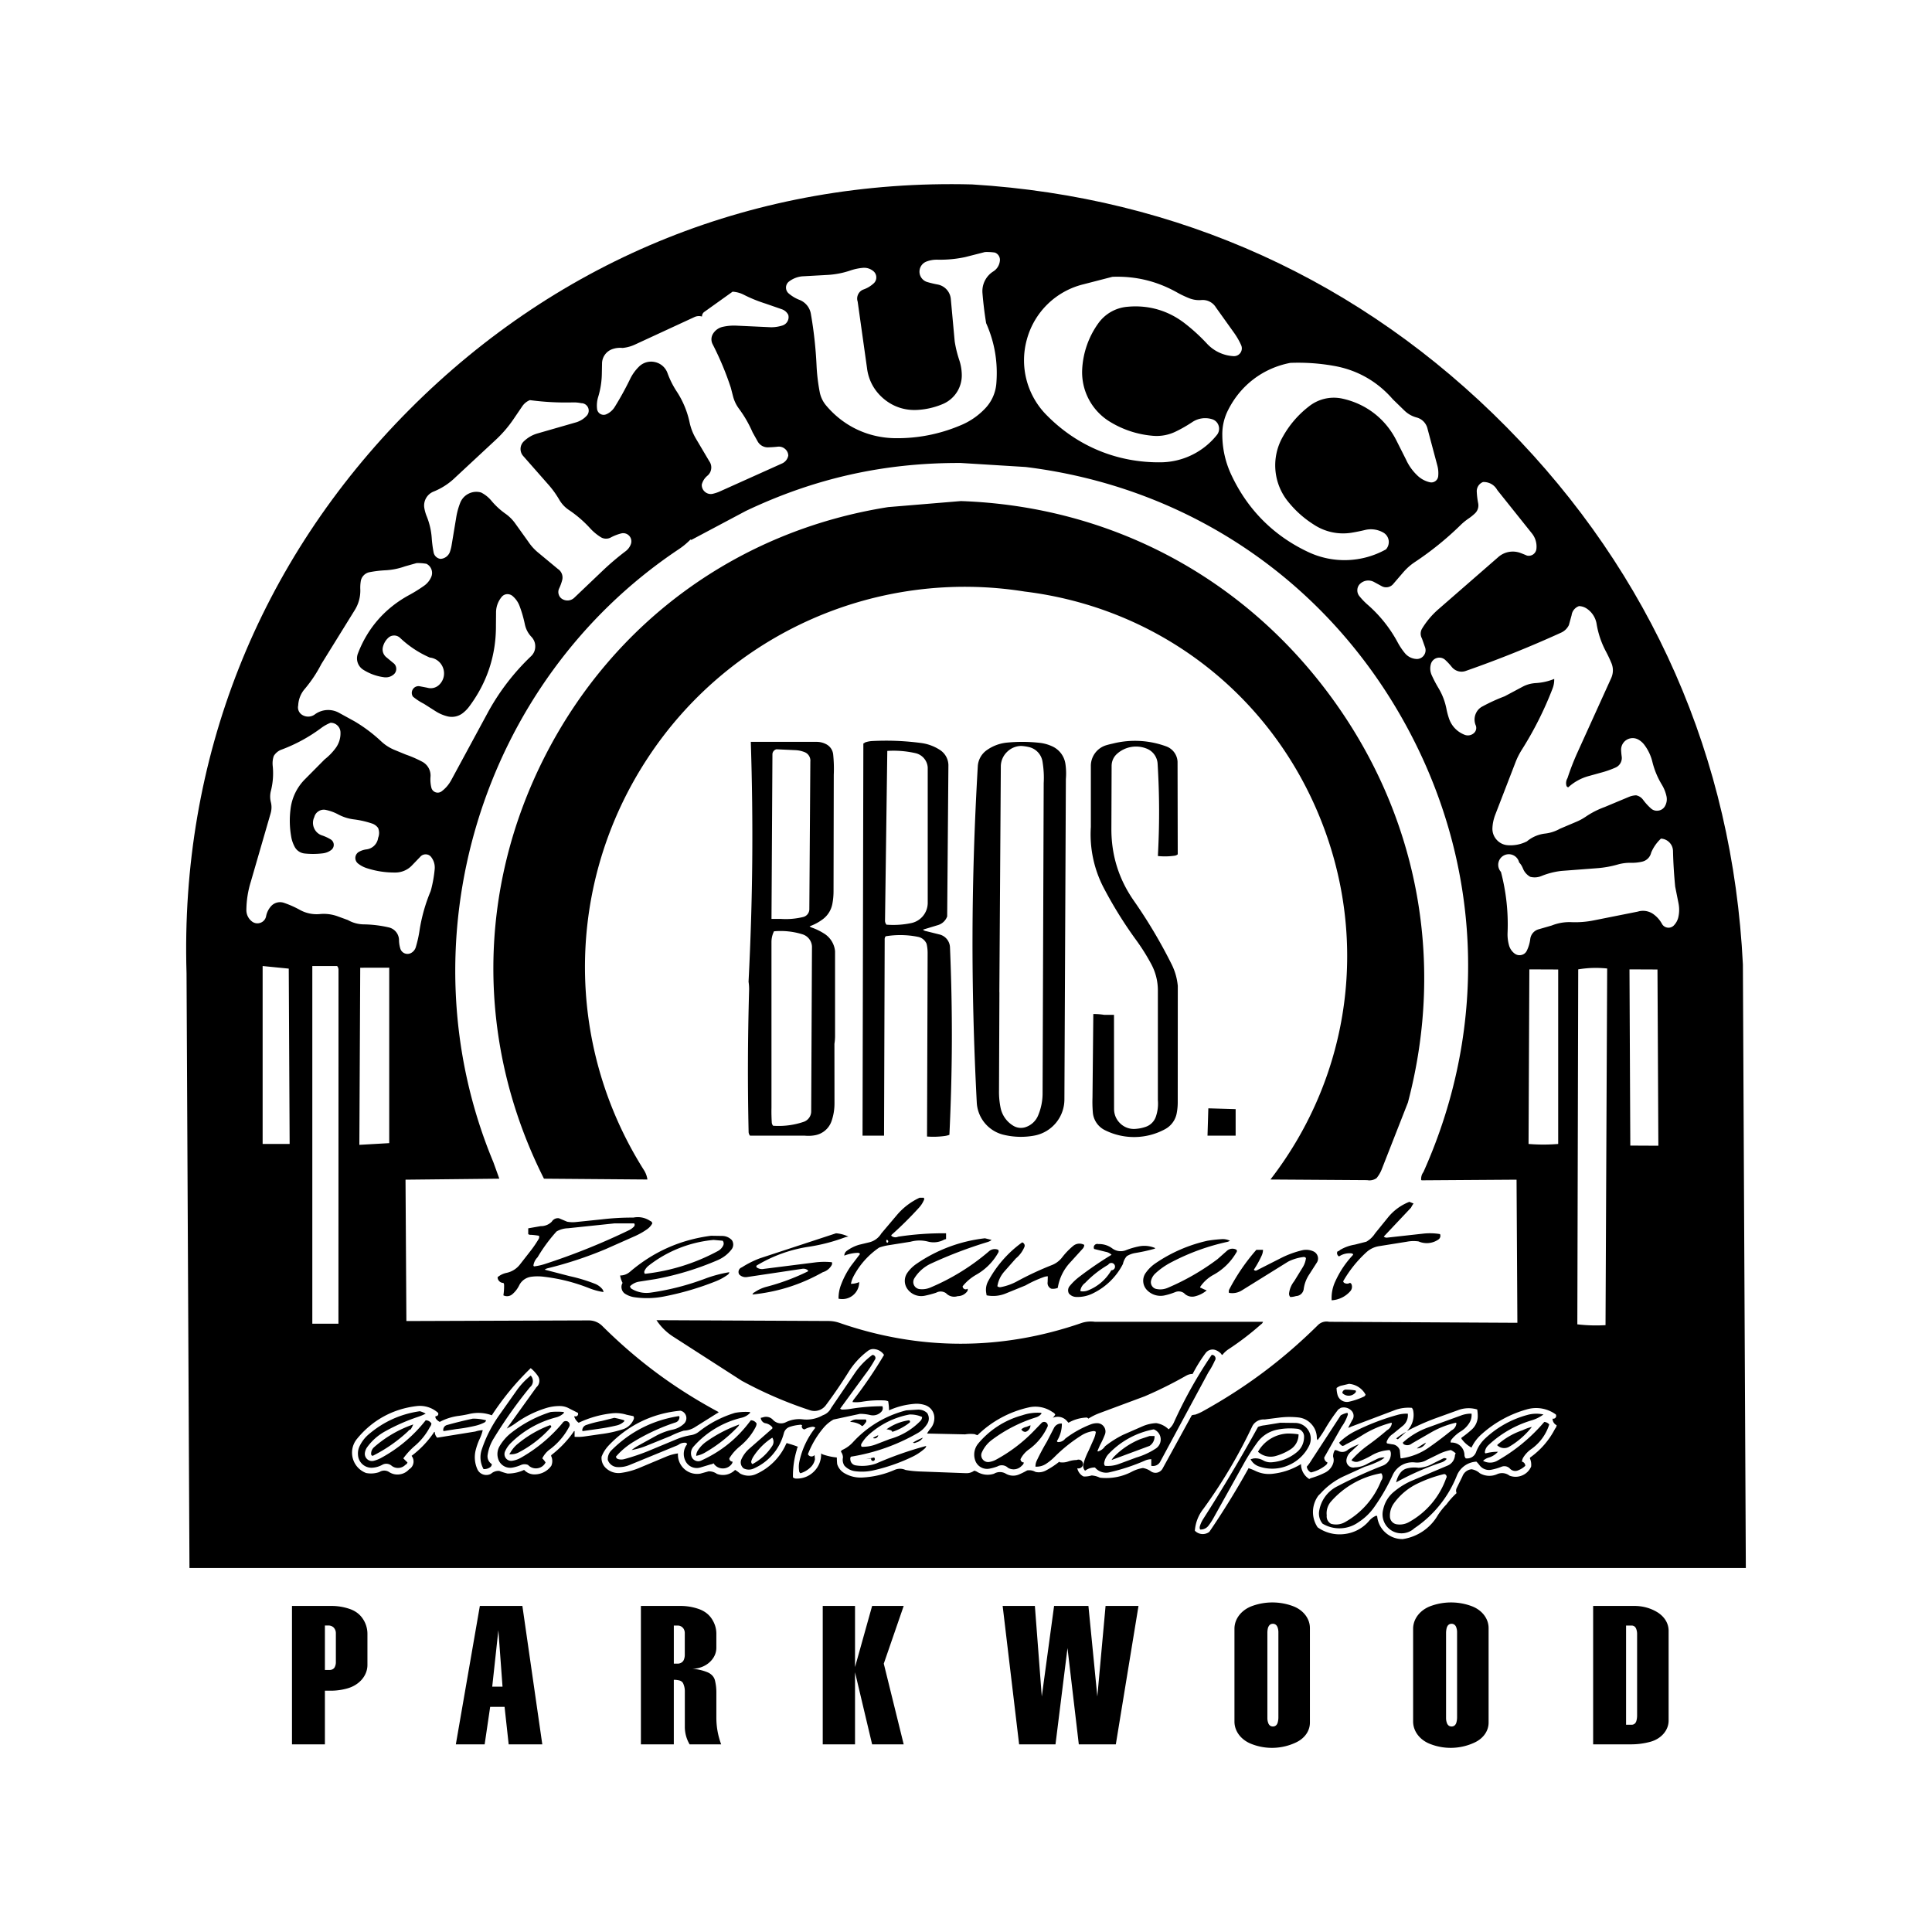 <svg xmlns="http://www.w3.org/2000/svg" width="2500" height="2500" viewBox="0 0 192.756 192.756"><g fill-rule="evenodd" clip-rule="evenodd"><path fill="#fff" d="M0 0h192.756v192.756H0V0z"/><path d="M18.903 156.438l-.292-59.324c-.649-21.364 7.148-41.089 22.228-56.24C55.924 25.73 75.615 17.845 96.984 18.4c20.549 1.257 38.856 9.568 53.327 24.215 14.473 14.646 22.566 33.052 23.578 53.614l.293 60.208H18.903v.001z"/><path d="M32.971 72.114a.948.948 0 0 1 .701.274.966.966 0 0 1 .298.69 2.469 2.469 0 0 1-.502 1.584 5.8 5.8 0 0 1-1.075 1.099l-1.929 1.946a5.053 5.053 0 0 0-1.484 3.08 9.098 9.098 0 0 0 .064 2.636c.058.38.175.719.356 1.064.199.373.561.619.988.666a8.04 8.04 0 0 0 1.841-.018c.298-.041.555-.14.795-.316a.639.639 0 0 0-.036-1.074 4.402 4.402 0 0 0-.847-.392 1.292 1.292 0 0 1-.807-.736 1.301 1.301 0 0 1 .023-1.093.94.94 0 0 1 .432-.59.944.944 0 0 1 .719-.129c.438.094.831.234 1.222.444.509.27 1.023.433 1.596.503a9.311 9.311 0 0 1 1.818.42c.233.083.426.228.578.432.129.316.135.661.006.982a1.338 1.338 0 0 1-1.163 1.157 2.028 2.028 0 0 0-.754.246.71.71 0 0 0-.357.567.71.71 0 0 0 .281.608c.263.204.532.345.848.45.964.31 1.888.45 2.904.438a2.288 2.288 0 0 0 1.573-.666l.876-.911a.699.699 0 0 1 .567-.235.68.68 0 0 1 .538.298c.256.351.368.754.327 1.187-.064.689-.175 1.31-.345 1.981l-.058.204a16.768 16.768 0 0 0-1.099 3.864c-.087.602-.21 1.145-.385 1.736a.98.98 0 0 1-.521.596.747.747 0 0 1-1.017-.456 3.11 3.11 0 0 1-.134-.877 1.314 1.314 0 0 0-1.041-1.25 11.842 11.842 0 0 0-2.456-.298 3.293 3.293 0 0 1-1.607-.433l-.994-.362a4.051 4.051 0 0 0-1.812-.233 3.454 3.454 0 0 1-1.999-.427 9.73 9.73 0 0 0-1.59-.701 1.204 1.204 0 0 0-1.263.339 2.107 2.107 0 0 0-.502 1.023.86.86 0 0 1-.567.637.876.876 0 0 1-.848-.14 1.424 1.424 0 0 1-.549-1.14 9.85 9.85 0 0 1 .444-2.823l1.976-6.82c.105-.375.117-.737.023-1.111a2.292 2.292 0 0 1 .012-1.163 7.096 7.096 0 0 0 .169-2.484c-.029-.338 0-.649.111-.964a1.5 1.5 0 0 1 .783-.637 15.924 15.924 0 0 0 3.969-2.169c.29-.211.576-.368.903-.503zm8.586-15.933c.34-.012.649.012.988.07a1.018 1.018 0 0 1 .473 1.327 2.077 2.077 0 0 1-.719.871c-.515.362-1.005.666-1.561.964-2.355 1.304-4.068 3.273-5.026 5.781a1.337 1.337 0 0 0 .503 1.607 5.08 5.08 0 0 0 2.133.772c.333.035.649-.053.906-.263a.721.721 0 0 0 .28-.596.717.717 0 0 0-.31-.579l-.684-.567a1.004 1.004 0 0 1-.339-1.011c.088-.357.257-.655.521-.906a.84.84 0 0 1 .59-.245.846.846 0 0 1 .596.228 10.247 10.247 0 0 0 2.969 1.969 1.58 1.58 0 0 1 1.338 1.064c.205.59.047 1.233-.403 1.66a1.211 1.211 0 0 1-1.181.287l-.76-.146a.663.663 0 0 0-.678.298.662.662 0 0 0 .006.736 5.89 5.89 0 0 0 1.099.719l1.157.736c.368.234.73.392 1.151.503a1.79 1.79 0 0 0 1.613-.351 3.4 3.4 0 0 0 .63-.666c1.766-2.385 2.654-5.103 2.631-8.072l.011-1.256a2.427 2.427 0 0 1 .567-1.566.736.736 0 0 1 .514-.269.801.801 0 0 1 .556.175c.321.275.556.602.707 1 .228.608.392 1.175.526 1.812.105.502.327.93.684 1.297.239.269.368.597.356.958a1.316 1.316 0 0 1-.404.935 22.938 22.938 0 0 0-4.254 5.5l-3.718 6.868c-.245.45-.549.812-.958 1.122a.65.65 0 0 1-1.029-.362 3.398 3.398 0 0 1-.088-1.064 1.558 1.558 0 0 0-.818-1.52 11.563 11.563 0 0 0-1.648-.719l-1.123-.462a4.375 4.375 0 0 1-1.321-.847 15.15 15.15 0 0 0-2.677-2.011l-1.543-.847a2.233 2.233 0 0 0-2.426.175 1.124 1.124 0 0 1-1.298 0 .878.878 0 0 1-.344-.912 2.693 2.693 0 0 1 .649-1.637 13.233 13.233 0 0 0 1.66-2.49l3.326-5.371a3.664 3.664 0 0 0 .561-2.058c-.012-.274 0-.526.041-.801.058-.467.42-.847.888-.935a11.41 11.41 0 0 1 1.538-.187 6.76 6.76 0 0 0 1.981-.391l1.161-.327zm11.31-16.26c1.467.193 2.817.263 4.301.228.281-.006.538.018.818.076a.744.744 0 0 1 .556 1.245c-.28.304-.608.514-1.006.649l-3.898 1.122c-.531.152-.976.41-1.379.795a1.054 1.054 0 0 0-.047 1.473l2.449 2.782c.438.491.795.981 1.128 1.548.257.444.584.79 1.011 1.07a11.61 11.61 0 0 1 2.046 1.765c.327.362.667.648 1.082.912a.999.999 0 0 0 1.028.029 4.623 4.623 0 0 1 1.011-.392.814.814 0 0 1 .976 1.064 1.537 1.537 0 0 1-.526.707 26.971 26.971 0 0 0-2.297 1.952l-2.834 2.7a.984.984 0 0 1-1.117.158.786.786 0 0 1-.416-.468.813.813 0 0 1 .036-.631c.123-.264.216-.515.292-.795a1.02 1.02 0 0 0-.415-1.14l-1.987-1.648a5.01 5.01 0 0 1-.977-1.087L51.4 52.218a4.098 4.098 0 0 0-1.011-.994 7.317 7.317 0 0 1-1.374-1.28 3.233 3.233 0 0 0-1.017-.807 1.699 1.699 0 0 0-1.245.117 1.714 1.714 0 0 0-.842.923c-.199.515-.327 1-.409 1.543l-.455 2.736a4.102 4.102 0 0 1-.146.567 1.06 1.06 0 0 1-.947.736.806.806 0 0 1-.695-.654 12.093 12.093 0 0 1-.182-1.374 7.081 7.081 0 0 0-.525-2.268 4 4 0 0 1-.223-.818 1.497 1.497 0 0 1 .935-1.602 6.694 6.694 0 0 0 2.174-1.42l4.016-3.734a12.095 12.095 0 0 0 1.783-2.076l.87-1.28c.193-.279.444-.484.76-.612zM73.09 29.102c.404.029.766.123 1.127.31.72.363 1.403.638 2.175.883l1.601.555c.292.1.52.298.655.572a.852.852 0 0 1-.076.632.866.866 0 0 1-.492.415 3.7 3.7 0 0 1-1.157.181l-3.425-.158c-.473-.023-.9.012-1.368.112a1.534 1.534 0 0 0-.97.66c-.216.328-.24.737-.058 1.082a29.821 29.821 0 0 1 1.812 4.336l.21.813c.117.467.304.87.584 1.256.567.766 1 1.52 1.379 2.385l.509.912c.205.362.59.585 1.005.585.356-.012.672-.029 1.023-.07a.943.943 0 0 1 .702.228c.199.169.31.397.321.661a1.076 1.076 0 0 1-.608.782l-6.137 2.759a3.763 3.763 0 0 1-.749.263.886.886 0 0 1-.801-.169.88.88 0 0 1-.333-.748c.093-.35.28-.643.561-.877.21-.175.339-.409.374-.678a1.046 1.046 0 0 0-.181-.754l-1.351-2.285a5.397 5.397 0 0 1-.625-1.619 9.024 9.024 0 0 0-1.292-3.086 8.72 8.72 0 0 1-.906-1.812 1.716 1.716 0 0 0-1.262-1.105 1.714 1.714 0 0 0-1.608.479 4.44 4.44 0 0 0-.876 1.239 30.66 30.66 0 0 1-1.514 2.747 1.86 1.86 0 0 1-.842.742.658.658 0 0 1-.608-.035.665.665 0 0 1-.321-.514 2.967 2.967 0 0 1 .111-1.175 8.43 8.43 0 0 0 .368-2.408l.018-.935a1.534 1.534 0 0 1 1.052-1.438c.333-.11.649-.146.994-.11.474-.047.895-.17 1.321-.375l5.839-2.7c.246-.117.508-.135.766-.059 0-.175.07-.333.205-.444l2.848-2.035zm25.18-3.956c.34-.012.648.005.988.052a.774.774 0 0 1 .502.801c-.041.45-.281.847-.666 1.086a2.326 2.326 0 0 0-1.07 2.186 36.33 36.33 0 0 0 .363 2.969c.859 1.941 1.186 3.911 1.018 6.026a4.076 4.076 0 0 1-1.199 2.571 7.072 7.072 0 0 1-2.437 1.625 16.081 16.081 0 0 1-6.412 1.257c-2.701-.023-5.156-1.169-6.903-3.227a2.952 2.952 0 0 1-.679-1.42 18.627 18.627 0 0 1-.31-2.659 40.878 40.878 0 0 0-.561-5.079 1.82 1.82 0 0 0-1.14-1.415 3.645 3.645 0 0 1-1.075-.643.763.763 0 0 1 .035-1.192 2.589 2.589 0 0 1 1.304-.514l2.525-.14a8.563 8.563 0 0 0 2.291-.444 5.27 5.27 0 0 1 1.199-.258c.397-.047.772.065 1.082.316a.801.801 0 0 1 .304.619.787.787 0 0 1-.28.625c-.293.263-.603.45-.97.584a.95.95 0 0 0-.556.485.953.953 0 0 0-.053.736l.929 6.61c.146 1.228.725 2.292 1.672 3.086s2.098 1.175 3.332 1.11a7.542 7.542 0 0 0 2.601-.607 3.105 3.105 0 0 0 1.853-2.94 4.89 4.89 0 0 0-.268-1.479c-.2-.614-.339-1.181-.439-1.818l-.386-4.214a1.62 1.62 0 0 0-1.315-1.456 10.66 10.66 0 0 1-1.052-.251 1.086 1.086 0 0 1-.76-.988 1.083 1.083 0 0 1 .684-1.046c.346-.134.69-.192 1.064-.192a11.97 11.97 0 0 0 2.805-.257l1.98-.505zm12.712 2.472c2.309-.088 4.43.427 6.447 1.555.391.222.766.397 1.18.567.402.163.801.228 1.232.198a1.538 1.538 0 0 1 1.473.737l1.801 2.519c.287.404.514.795.713 1.24a.778.778 0 0 1-.742 1.099 3.902 3.902 0 0 1-2.676-1.257 18.503 18.503 0 0 0-2.191-2.005c-1.654-1.286-3.625-1.858-5.711-1.666a3.978 3.978 0 0 0-2.957 1.69 8.608 8.608 0 0 0-1.58 4.535 5.777 5.777 0 0 0 2.836 5.29 9.71 9.71 0 0 0 4.18 1.356 4.33 4.33 0 0 0 2.355-.439c.578-.28 1.08-.573 1.619-.929a2.317 2.317 0 0 1 1.939-.292.977.977 0 0 1 .684.661.985.985 0 0 1-.188.935 7.253 7.253 0 0 1-5.547 2.712c-4.348.058-8.328-1.578-11.385-4.664a7.762 7.762 0 0 1-2.01-7.604 7.746 7.746 0 0 1 5.627-5.488l2.901-.75zm17.75 8.586a20.236 20.236 0 0 1 4.277.286c2.361.398 4.385 1.538 5.957 3.35l1.123 1.093c.361.356.775.596 1.268.725.549.152.957.597 1.076 1.151l.969 3.63c.094.356.123.695.088 1.064a.682.682 0 0 1-.281.497.674.674 0 0 1-.566.111 2.634 2.634 0 0 1-1.256-.695 5.05 5.05 0 0 1-1.1-1.549l-.959-1.905c-1.086-2.168-3.021-3.67-5.4-4.191a3.987 3.987 0 0 0-3.336.777 9.872 9.872 0 0 0-2.602 3.021 5.75 5.75 0 0 0 .525 6.482c.754.929 1.572 1.66 2.578 2.297a5.3 5.3 0 0 0 3.793.795c.451-.076.854-.158 1.293-.263a2.488 2.488 0 0 1 1.816.245c.299.164.49.444.551.772.051.333-.043.66-.264.912a8.499 8.499 0 0 1-7.768.263c-3.432-1.613-6.025-4.214-7.641-7.645a9.445 9.445 0 0 1-.922-4.003 5.28 5.28 0 0 1 .578-2.514c1.246-2.479 3.481-4.18 6.203-4.706zm19.229 11.888c.574-.023 1.1.257 1.391.749l.055.082 3.424 4.285a2.1 2.1 0 0 1 .457 1.555.769.769 0 0 1-.947.666 12.46 12.46 0 0 0-.637-.257 2.187 2.187 0 0 0-2.168.363l-6.01 5.236a8.21 8.21 0 0 0-1.643 1.941.98.98 0 0 0-.018.982l.322.912a.86.86 0 0 1-.141.8.85.85 0 0 1-.736.34 1.603 1.603 0 0 1-1.152-.591 6.678 6.678 0 0 1-.701-1.046 13.378 13.378 0 0 0-3.033-3.799 6.804 6.804 0 0 1-.795-.83.902.902 0 0 1-.205-.649.869.869 0 0 1 .299-.608c.369-.333.9-.397 1.344-.169l.795.432a.914.914 0 0 0 .631.088.932.932 0 0 0 .539-.345l.941-1.093c.355-.415.73-.753 1.186-1.058a31.19 31.19 0 0 0 4.518-3.647c.281-.281.557-.503.883-.725.229-.158.428-.321.627-.514.256-.263.361-.625.291-.982a7.86 7.86 0 0 1-.141-1.157.982.982 0 0 1 .624-.961zm9.58 12.379a1.114 1.114 0 0 0-.742.912l-.273.987c-.17.339-.428.591-.773.749a111.703 111.703 0 0 1-9.537 3.828c-.498.17-1.053 0-1.381-.415a6.332 6.332 0 0 0-.643-.69.861.861 0 0 0-.836-.193.865.865 0 0 0-.596.602c-.105.381-.076.755.082 1.111.205.449.408.841.66 1.262.398.661.654 1.327.807 2.081.064.333.141.625.246.941.25.771.807 1.361 1.561 1.66a.895.895 0 0 0 .965-.192.683.683 0 0 0 .15-.754 1.486 1.486 0 0 1-.023-1.082c.135-.362.381-.643.727-.812a17.496 17.496 0 0 1 2.18-.994l1.811-.965c.404-.21.812-.321 1.27-.355a5.744 5.744 0 0 0 1.869-.415c.006.345-.047.66-.174.981a34.824 34.824 0 0 1-3.041 6.055c-.273.433-.49.859-.672 1.344l-1.975 5.114c-.17.433-.27.854-.299 1.321-.035.45.105.876.404 1.216.297.338.695.537 1.15.561a3.623 3.623 0 0 0 1.883-.386 3.433 3.433 0 0 1 1.811-.777 3.937 3.937 0 0 0 1.49-.485l1.598-.677c.344-.142.643-.305.951-.51a8.54 8.54 0 0 1 1.906-.976l2.432-1.017c.227-.093.455-.141.707-.152.281.059.514.205.684.433.24.321.484.596.783.864a.885.885 0 0 0 .76.229.894.894 0 0 0 .654-.45c.17-.31.223-.648.146-.994a3.777 3.777 0 0 0-.461-1.145 8.13 8.13 0 0 1-.947-2.292 4.635 4.635 0 0 0-.766-1.637 1.915 1.915 0 0 0-.619-.561 1.157 1.157 0 0 0-1.731 1.071c.012.209.029.402.059.613.064.467-.193.923-.627 1.104-.496.217-.963.38-1.484.515l-1.197.333a4.922 4.922 0 0 0-2.021 1.116.22.22 0 0 1-.188-.169.96.96 0 0 1 .105-.737c.285-.865.584-1.642.957-2.478l3.396-7.487c.229-.497.24-1.04.023-1.543-.158-.38-.322-.725-.514-1.092a8.918 8.918 0 0 1-.959-2.823 2.277 2.277 0 0 0-.941-1.473 1.462 1.462 0 0 0-.807-.275zm8.172 23.198c.32.017.613.146.842.379.227.234.35.526.361.848.029 1.228.1 2.338.217 3.56l.332 1.666c.088.456.088.895-.01 1.351-.07.333-.223.619-.463.865a.732.732 0 0 1-.637.21.734.734 0 0 1-.543-.38 2.915 2.915 0 0 0-.791-.917 1.779 1.779 0 0 0-1.623-.298l-4.314.859a9.414 9.414 0 0 1-2.297.192 4.754 4.754 0 0 0-1.969.333l-1.297.375a1.154 1.154 0 0 0-.848.981 3.684 3.684 0 0 1-.34 1.152.777.777 0 0 1-.537.432.804.804 0 0 1-.68-.14 1.536 1.536 0 0 1-.572-.865 4.048 4.048 0 0 1-.135-1.175 20.504 20.504 0 0 0-.66-6.108 1.056 1.056 0 1 1 1.813-.947c.17.175.285.369.379.596.141.362.393.649.732.842.373.094.746.07 1.109-.076a7.526 7.526 0 0 1 2.021-.514l3.543-.27a10.216 10.216 0 0 0 2.057-.368 4.438 4.438 0 0 1 1.332-.169c.387.005.738-.03 1.111-.117.445-.105.789-.45.889-.895.23-.543.544-.993.978-1.402zM26.203 96.381l2.606.258.088 17.494h-2.694V96.381zm4.957 0h2.473c.087.1.128.217.14.34l-.006 35.344H31.16V96.381zm4.78.17l-.087 17.67 2.98-.17V96.545l-2.893.006zM152.584 96.715l-.08 17.418c1.018.082 1.945.082 2.957 0V96.727l-2.877-.012zm4.875 0l-.088 35.414c.965.111 1.848.135 2.812.082l.164-35.584c-.993-.1-1.906-.076-2.888.088zm5.115 0l2.793.012.088 17.582-2.799-.014-.082-17.58zM95.873 46.192c-7.622-.035-14.577 1.514-21.462 4.787l-5.447 2.894c-.011-.023-.029-.035-.052-.035s-.047.011-.059.029a7.53 7.53 0 0 1-1.157.947C47.917 68.029 40.073 93.985 49.22 115.943l.597 1.654-9.358.1.087 14.104 18.219-.064c.496.006.952.193 1.309.539 3.536 3.512 7.224 6.24 11.614 8.602a.113.113 0 0 1-.101.1l-.058.035-2.192 1.375a2.224 2.224 0 0 1-1.117.35 8.37 8.37 0 0 0-1.321.533l-2.42.98a7.492 7.492 0 0 1-1.461.422c.188-.152.369-.275.579-.398l1.818-1.004a6.203 6.203 0 0 1 1.701-.637 2.34 2.34 0 0 0 1.122-.586.769.769 0 0 0 .216-.76.755.755 0 0 0-.567-.543c-2.789.258-5.243 1.449-7.166 3.477-.31.334-.537.691-.701 1.111-.041.438.117.848.438 1.145.409.375.94.545 1.49.475a7.23 7.23 0 0 0 1.812-.49l2.694-1.129a4.61 4.61 0 0 1 1.187-.328 1.92 1.92 0 0 0 .625 1.549 1.9 1.9 0 0 0 1.607.469l.824-.229c.298-.006.579.076.825.252a1.694 1.694 0 0 0 1.817-.393c.181.105.333.217.497.357a1.774 1.774 0 0 0 1.595.059 5.9 5.9 0 0 0 3.022-3.057.132.132 0 0 1 .158 0c.344.098.66.197.999.332a.564.564 0 0 0-.105.275 8.972 8.972 0 0 0-.392 2.775.486.486 0 0 0 .327.123c.678.018 1.304-.234 1.783-.719s.725-1.117.701-1.795a.582.582 0 0 0 .205.117c.456.152.882.246 1.362.293 0 .227.012.438.035.66.123.391.374.707.73.912.555.32 1.151.461 1.794.426a9.218 9.218 0 0 0 3.221-.766 1.312 1.312 0 0 1 1.07.012c.45.082.865.123 1.321.146l4.723.176c.298.006.567-.07.806-.246a.762.762 0 0 1 .293.111c.52.305 1.115.375 1.689.188a1.146 1.146 0 0 1 1.162-.012c.404.238.883.273 1.314.094a7.21 7.21 0 0 0 .826-.41c.291-.047.572 0 .83.146.35.082.701.035 1.027-.129a8.256 8.256 0 0 0 1.363-.895.113.113 0 0 0 .033.059c.023.012.047.018.064.012.264.029.504.006.754-.076.293-.1.574-.15.883-.158a.435.435 0 0 1 .404.025.414.414 0 0 1 .209.35.41.41 0 0 1-.162.369.43.43 0 0 1-.398.08c.076.357.293.648.613.818.281.018.545-.018.818-.1.293.023.562.094.824.223a5.508 5.508 0 0 0 3.197-.602 3.551 3.551 0 0 1 1.1-.363c.291.053.549.158.795.334a.793.793 0 0 0 .66.117.825.825 0 0 0 .52-.428l2.895-5.283a1.28 1.28 0 0 1 .338-.064c.275-.094.516-.199.766-.338 4.32-2.396 7.955-5.115 11.473-8.586a1.215 1.215 0 0 1 1.123-.34l18.785.1-.082-14.279-9.445.064a.095.095 0 0 1-.064-.029c-.012-.023-.018-.047-.012-.07-.006-.268.07-.514.229-.725 6.605-14.723 5.846-31.146-2.086-45.198-7.929-14.05-21.601-23.185-37.615-25.149l-6.441-.398zm0 3.8c14.746.514 27.938 7.435 36.734 19.276 8.803 11.842 11.625 26.471 7.861 40.732l-2.617 6.674a3.302 3.302 0 0 1-.504.859 1.2 1.2 0 0 1-.941.211l-9.654-.064c8.094-10.484 9.906-24.244 4.791-36.465-5.107-12.222-16.172-20.597-29.322-22.198a37.838 37.838 0 0 0-37.593 16.604c-8.207 12.473-8.364 28.471-.398 41.096.193.297.311.613.363.963l-10.322-.082c-6.78-13.453-6.728-28.82.14-42.228 6.874-13.407 19.317-22.426 34.205-24.776l7.257-.602zm-4.126 69.506h.415a.228.228 0 0 1 0 .27 2.63 2.63 0 0 1-.479.729 36.35 36.35 0 0 1-2.741 2.713.112.112 0 0 0-.018.059.088.088 0 0 0 .036.053.632.632 0 0 0 .642.064 29.789 29.789 0 0 1 4.787-.34v.58a.686.686 0 0 0-.233.076 2.193 2.193 0 0 1-1.561.174 3.363 3.363 0 0 0-1.753.012l-2.215.352a5.036 5.036 0 0 0-.917.234 7.954 7.954 0 0 0-2.542 2.846c-.13.246-.217.484-.27.766.292 0 .556-.059.825-.17a1.69 1.69 0 0 1-2.063 1.654c0-.525.088-1 .287-1.484a8.39 8.39 0 0 1 .976-1.818l.882-1.156a.255.255 0 0 0-.246-.117 4.109 4.109 0 0 0-1.321.279c0-.191.094-.367.251-.479a3.93 3.93 0 0 1 1.233-.607l.97-.234a1.937 1.937 0 0 0 1.239-.895l1.537-1.816a6.596 6.596 0 0 1 2.279-1.745zm48.868.408l.414.17c-.1.135-.176.264-.252.414l-2.717 2.883a.418.418 0 0 0 .34.105l3.547-.393a6.079 6.079 0 0 1 1.725.041.44.44 0 0 1-.152.533 2.043 2.043 0 0 1-1.992.197 3.487 3.487 0 0 0-1.158.029l-2.746.439a2.434 2.434 0 0 0-1.311.625 11.967 11.967 0 0 0-2.303 2.881.237.237 0 0 0 .129.176c.17.088.369.088.531-.012a.208.208 0 0 1 .164.129c.1.232.059.502-.111.695a2.67 2.67 0 0 1-1.863.912 3.88 3.88 0 0 1 .367-1.895c.457-1 1.023-1.84 1.777-2.646a.162.162 0 0 0-.135-.135 1.859 1.859 0 0 0-1.268.299.35.35 0 0 1-.182-.211.337.337 0 0 1 .018-.281.607.607 0 0 0 .27-.158c.461-.268.93-.438 1.461-.525l1.15-.293c.363-.209.65-.484.877-.836l1.275-1.572a5.143 5.143 0 0 1 2.145-1.571zm-77.426 1.573a25.55 25.55 0 0 0-3.139.176l-2.612.27a2.98 2.98 0 0 1-.854-.035l-.824-.346a.715.715 0 0 0-.708.34 1.513 1.513 0 0 1-1.11.449l-1.24.217v.578a.383.383 0 0 0 .275.07c.275.018.526.047.795.094a.368.368 0 0 1-.029.322c-.246.414-.497.783-.795 1.168l-1.081 1.385a2.282 2.282 0 0 1-1.315.824c-.339.07-.637.211-.906.434a.55.55 0 0 0 .17.402c.11.111.25.17.408.17a.35.35 0 0 1 .07.211 6.11 6.11 0 0 1-.07 1.029.805.805 0 0 0 .877-.1c.298-.252.52-.539.695-.889.24-.492.707-.812 1.251-.871.42-.053.812-.047 1.233.006 1.595.193 3.022.555 4.518 1.145a6.51 6.51 0 0 0 1.414.381.57.57 0 0 0-.123-.299 1.79 1.79 0 0 0-.743-.531 16.46 16.46 0 0 0-2.519-.76l-2.478-.643a.697.697 0 0 1 .269-.135 38.43 38.43 0 0 0 5.839-1.93l2.922-1.297a7.074 7.074 0 0 0 1.181-.672c.223-.158.393-.346.521-.584a.292.292 0 0 0-.204-.24c-.507-.339-1.092-.455-1.688-.339zm-1.899.58h1.981c.035.047.052.1.047.156a.236.236 0 0 1-.064.158 1.69 1.69 0 0 1-.497.363 66.435 66.435 0 0 1-8.404 3.377 5.492 5.492 0 0 1-1.07.234.107.107 0 0 1-.053-.07.098.098 0 0 1 0-.082 1.45 1.45 0 0 1 .403-.754 15.816 15.816 0 0 1 1.894-2.578 2.433 2.433 0 0 1 1.14-.32l4.623-.484zm22.122.986c.438.035.836.141 1.239.334-.128.006-.24.035-.362.076a18.042 18.042 0 0 1-3.536.924 14.113 14.113 0 0 0-5.266 1.887.123.123 0 0 0-.023.111.121.121 0 0 0 .064.094.923.923 0 0 0 .701.123l5.103-.643a7.253 7.253 0 0 1 1.666-.018.369.369 0 0 1-.029.303c-.199.34-.502.58-.876.691-2.222 1.25-4.483 1.963-7.02 2.227a.365.365 0 0 1 .205-.223 3.817 3.817 0 0 1 1.227-.557 21.773 21.773 0 0 0 4.104-1.531c.011-.016.018-.035.011-.057 0-.018-.011-.035-.023-.053a.696.696 0 0 0-.543-.146l-5.523.824a.887.887 0 0 1-.783-.264.482.482 0 0 1 .263-.701 9.595 9.595 0 0 1 1.806-.906l7.595-2.495zm-12.467.246l1.117.018c.368.006.701.152.958.42a.791.791 0 0 1-.041.936c-.374.48-.83.824-1.385 1.064a28.95 28.95 0 0 1-6.178 1.883l-1.631.256a1.673 1.673 0 0 0-.929.463.378.378 0 0 0 .193.273c.584.34 1.227.457 1.893.357a25.71 25.71 0 0 0 5.448-1.404 12.8 12.8 0 0 1 2.374-.629.374.374 0 0 1-.17.262c-.386.275-.766.48-1.204.654a28.629 28.629 0 0 1-5.062 1.49 8.793 8.793 0 0 1-3.005.094 2.352 2.352 0 0 1-.923-.326.784.784 0 0 1-.368-.492.78.78 0 0 1 .082-.613 2.522 2.522 0 0 1-.246-.742c.363 0 .69-.123.971-.357 2.349-2.011 5.037-3.209 8.106-3.607zm27.325.252l.66.164a1.044 1.044 0 0 1-.373.203 43.91 43.91 0 0 0-5.647 2.146 3.849 3.849 0 0 0-1.682 1.477.712.712 0 0 0-.036.691.71.71 0 0 0 .567.391c.374.041.719-.012 1.063-.156a22.188 22.188 0 0 0 5.844-3.613.864.864 0 0 1 .924-.152.254.254 0 0 1 .018.258 5.761 5.761 0 0 1-2.238 2.244c-.52.305-.947.666-1.327 1.135a.305.305 0 0 0 .49.244c.035.1.018.199-.046.281a1.18 1.18 0 0 1-.941.461 1.113 1.113 0 0 1-1.157-.291.926.926 0 0 0-.988-.053c-.374.123-.725.215-1.11.297a1.7 1.7 0 0 1-1.765-.678 1.389 1.389 0 0 1 0-1.602c.257-.367.556-.654.923-.904a15.02 15.02 0 0 1 6.821-2.543zm-9.826.164a.244.244 0 0 0 .07.291.168.168 0 0 0 .087-.07.132.132 0 0 0 .013-.105.15.15 0 0 0-.059-.094c-.035-.022-.07-.028-.111-.022zm-17.248 0l.906.08a.44.44 0 0 1 .064.451 1.214 1.214 0 0 1-.543.578 19.935 19.935 0 0 1-7.283 2.273.282.282 0 0 1-.041-.285c.1-.217.234-.387.421-.533a12.378 12.378 0 0 1 6.476-2.564zm49.277.08c.486-.08.936-.127 1.428-.158a1.64 1.64 0 0 1 .807.158.728.728 0 0 1-.24.111 22.092 22.092 0 0 0-5.576 2.023 7.15 7.15 0 0 0-1.613 1.121c-.205.188-.35.416-.426.684a.698.698 0 0 0 .068.557c.107.17.264.285.457.32.404.082.783.035 1.156-.129a23.684 23.684 0 0 0 4.934-2.846l.959-.848a.819.819 0 0 1 .941-.088.22.22 0 0 1-.023.275 5.928 5.928 0 0 1-2.314 2.244 3.725 3.725 0 0 0-1.297 1.199.118.118 0 0 0 .033.062.099.099 0 0 0 .07.023c.188.1.357.176.557.246a2.823 2.823 0 0 1-1.205.602 1.107 1.107 0 0 1-1.057-.326.9.9 0 0 0-.883-.1c-.346.135-.668.24-1.029.32a1.877 1.877 0 0 1-1.742-.484 1.342 1.342 0 0 1-.176-1.748c.281-.396.598-.707.994-.975a14.983 14.983 0 0 1 5.177-2.243zm-18.487.164c.094.029.17.1.217.193a.324.324 0 0 1-.006.285 2.953 2.953 0 0 1-.842 1.123l-1.17 1.326c-.361.422-.59.902-.676 1.451a.398.398 0 0 0 .338.088 5.53 5.53 0 0 0 1.678-.609 31.82 31.82 0 0 1 3.371-1.572 2.4 2.4 0 0 0 1.07-.783 7.01 7.01 0 0 1 1.1-1.145.975.975 0 0 1 1.109-.105.577.577 0 0 1-.17.396l-1.244 1.369a4.801 4.801 0 0 0-1.227 2.523 1.24 1.24 0 0 1-.65.082.61.61 0 0 1-.361-.66l.018-.578c-.141.006-.27.029-.396.076a11.4 11.4 0 0 0-1.83.836l-1.953.795a3.321 3.321 0 0 1-1.928.193l-.041-.258a1.8 1.8 0 0 1 .209-1.176 11.38 11.38 0 0 1 3.384-3.85zm7.594.17a2.18 2.18 0 0 1 1.367.414c.396.305.918.381 1.385.199a7.502 7.502 0 0 1 1.314-.385 2.726 2.726 0 0 1 1.625.18.51.51 0 0 1-.188.088c-.619.17-1.191.293-1.828.398a2.272 2.272 0 0 0-.836.316 1.655 1.655 0 0 0-.381.771 6.575 6.575 0 0 1-2.969 2.922 3.435 3.435 0 0 1-1.713.373.977.977 0 0 1-.713-.35.664.664 0 0 1 .088-.748c.293-.352.596-.643.959-.918a35.963 35.963 0 0 1 3.209-2.191 1.1 1.1 0 0 0-.578-.293l-1.158-.287a.346.346 0 0 1 .041-.379c.095-.11.241-.151.376-.11zm15.768.572h.662a1.416 1.416 0 0 1-.135.584 9.858 9.858 0 0 1-.777 1.398c.029.047.07.076.121.088a.2.2 0 0 0 .152-.012l2.455-1.246a9.582 9.582 0 0 1 2.098-.766 1.738 1.738 0 0 1 1.141.123.78.78 0 0 1 .398.461.744.744 0 0 1-.059.609l-.801 1.25a3.418 3.418 0 0 0-.533 1.438.803.803 0 0 1-.766.689 2.1 2.1 0 0 1-.572.094.483.483 0 0 1-.117-.402c.064-.439.229-.818.504-1.17l.857-1.396c.176-.287.275-.578.322-.912a.247.247 0 0 0-.24-.111 4.642 4.642 0 0 0-1.496.439l-.094.053-4.57 2.84c-.385.24-.824.322-1.279.246a.459.459 0 0 1 .023-.34 19.943 19.943 0 0 1 2.706-3.957zm-14.782 1.491a.365.365 0 1 1 .31.551 4.643 4.643 0 0 1-2.344 2.016 1.323 1.323 0 0 1-.689.076c-.018-.006-.041-.018-.047-.041-.012-.018-.012-.041 0-.064.059-.299.221-.543.467-.725a10.463 10.463 0 0 1 2.303-1.813zm-45.068 5.529l17.184.082c.374.006.708.064 1.058.182 7.99 2.775 16.155 2.781 24.151.023a2.955 2.955 0 0 1 1.355-.123h16.764a.458.458 0 0 1-.205.258 27.972 27.972 0 0 1-3.215 2.465 2.563 2.563 0 0 0-.631.58.145.145 0 0 1-.117-.1 1.402 1.402 0 0 0-.59-.393.866.866 0 0 0-.965.305 15.35 15.35 0 0 0-1.297 2.086c-.229 0-.439.059-.639.17a40.984 40.984 0 0 1-4.15 2.064l-4.506 1.676a6.063 6.063 0 0 0-1.109.551.257.257 0 0 0-.27-.105 3.865 3.865 0 0 0-1.713.514c-.076-.088-.146-.164-.227-.252a1.211 1.211 0 0 0-1.34-.238c.1-.105.182-.211.246-.334a.611.611 0 0 0-.27-.238 2.975 2.975 0 0 0-2.396-.463 10.609 10.609 0 0 0-5.09 2.766 1.482 1.482 0 0 1-.275-.1 3.315 3.315 0 0 0-.964.018l-3.799-.082c.105-.176.211-.334.345-.492a1.64 1.64 0 0 0 .386-1.162 1.346 1.346 0 0 0-.923-1.182 2.66 2.66 0 0 0-1.063-.127c-.9.076-1.713.279-2.537.648 0-.311-.029-.596-.082-.906a1.244 1.244 0 0 0-.351-.082c-.76-.035-1.461 0-2.215.123-.333.059-.649.07-.988.041a.564.564 0 0 1 .1-.229 43.963 43.963 0 0 0 3.039-4.477 1.287 1.287 0 0 0-.912-.572.866.866 0 0 0-.684.162 7.742 7.742 0 0 0-1.97 2.158 48.276 48.276 0 0 1-2.238 3.271c-.356.48-.982.691-1.555.51a40.755 40.755 0 0 1-6.838-2.951l-6.815-4.385a5.617 5.617 0 0 1-1.689-1.66zm21.544 3.467c.123 0 .228.07.274.176a.291.291 0 0 1-.041.32c-.297.531-.608 1-.981 1.484l-2.473 3.385a.36.36 0 0 0 .263.088 5.3 5.3 0 0 0 .807-.076 20.217 20.217 0 0 1 3.145-.258.506.506 0 0 1-.094.539c-.28.309-.701.438-1.11.344a4.343 4.343 0 0 0-1.029-.123l-2.642.568a3.566 3.566 0 0 0-.97.793 9.162 9.162 0 0 0-1.584 2.666.395.395 0 0 0 .661.082l.041.42a1.5 1.5 0 0 1-.362.727c-.304.32-.661.543-1.087.672a.32.32 0 0 1-.135-.275 2.534 2.534 0 0 1 .029-.889 8.137 8.137 0 0 1 1.596-3.379.414.414 0 0 0-.316-.092c-.274.041-.52.121-.76.256a.27.27 0 0 1-.239-.135.267.267 0 0 1-.006-.273.307.307 0 0 0-.275-.041 4.167 4.167 0 0 0-.958.199.89.89 0 0 0-.59.631 5.303 5.303 0 0 1-3.015 3.529 1.15 1.15 0 0 1-1-.018.762.762 0 0 1-.216-.916 3.08 3.08 0 0 1 .782-1.047l2.297-2.012a.153.153 0 0 0-.023-.156 1.174 1.174 0 0 0-.713-.381.603.603 0 0 1-.416-.531c.094-.018.175-.035.264-.064.345-.1.712 0 .953.264.328.355.859.455 1.286.238a3.012 3.012 0 0 1 1.701-.285 3.267 3.267 0 0 0 1.988-.41 1.46 1.46 0 0 0 .835-.736l2.332-3.432a7.38 7.38 0 0 1 1.781-1.852zm33.847 0a.35.35 0 0 1 .344.186.36.36 0 0 1-.033.393 8.007 8.007 0 0 1-.639 1.158l-4.803 8.912a.813.813 0 0 1-.895.416v-.66a1.603 1.603 0 0 0-.643.145c-1.176.51-2.293.877-3.537 1.164a1.444 1.444 0 0 1-1.438-.484c-.363 0-.695.109-.988.326a.732.732 0 0 1-.164-.684 6.93 6.93 0 0 1 .508-1.297l.504-1.129c.117-.25.188-.496.229-.766a.316.316 0 0 0-.264-.076 2.92 2.92 0 0 0-1.174.426c-1 .633-1.848 1.311-2.684 2.146a5.258 5.258 0 0 1-.836.684 1.72 1.72 0 0 1-1.068.287c0-.211.039-.398.127-.592a23.21 23.21 0 0 1 1.006-1.887l.719-1.391a.799.799 0 0 1 .783-.428 3.194 3.194 0 0 1-.49 1.736c0 .029.012.059.035.076a.104.104 0 0 0 .076.035.868.868 0 0 0 .713-.34 10.277 10.277 0 0 1 2.564-1.432c.205-.076.398-.111.615-.111a.811.811 0 0 1 .689.357.818.818 0 0 1 .094.764 8.56 8.56 0 0 1-.492 1.064l-.25.574c0 .021.018.041.035.053.023.004.047.004.062-.006.275-.094.498-.264.656-.504a10.048 10.048 0 0 1 1.805-1.145l1.924-.842a3.826 3.826 0 0 1 1.379-.322c.473.076.889.281 1.234.619.227-.188.396-.402.52-.672a44.945 44.945 0 0 1 3.777-6.753zm-67.94 1.32c.281.229.502.475.707.766a.853.853 0 0 1-.134 1.135l-2.964 4.125c.315-.156.591-.32.877-.525a10.487 10.487 0 0 1 3.022-1.508 4.483 4.483 0 0 1 1.362-.211c.362-.006.695.082 1.011.264l.824.414a.24.24 0 0 1-.047.281.24.24 0 0 1-.281.047c-.017.023-.029.053-.022.076a.12.12 0 0 0 .029.076c.088.211.222.379.403.508a10.334 10.334 0 0 1 3.32-.941 3.624 3.624 0 0 1 1.473.146l.661.135a.311.311 0 0 1 .041.293 1.726 1.726 0 0 1-1.117 1.027c-.719.229-1.396.375-2.145.469l-1.613.232a4.795 4.795 0 0 1-1.029.041v-.572c-.058.006-.099.047-.117.1a10.615 10.615 0 0 1-2.197 2.291.123.123 0 0 0 0 .152c.122.303.117.619-.006.918a2.05 2.05 0 0 1-1.566.859 1.408 1.408 0 0 1-1.151-.445 3.822 3.822 0 0 1-1.648.363 5.8 5.8 0 0 1-.83-.264 1.132 1.132 0 0 0-.825.287.97.97 0 0 1-.783.07.965.965 0 0 1-.584-.539 2.937 2.937 0 0 1-.163-1.881c.099-.387.216-.725.38-1.088.146-.305.245-.584.327-.912a2.657 2.657 0 0 0-.743.135l-3.799.613a.818.818 0 0 1-.245-.578.137.137 0 0 0-.117.1 9.72 9.72 0 0 1-2.198 2.291.908.908 0 0 1-.252 1.349c-.245.275-.567.445-.935.498s-.725-.023-1.041-.223a.89.89 0 0 0-.987-.006 2.54 2.54 0 0 1-1.321.094 2.168 2.168 0 0 1-.912-3.403c1.514-1.857 3.571-2.992 5.95-3.273a2.706 2.706 0 0 1 2.14.672c.041.076.035.17-.018.24s-.141.105-.228.088a.282.282 0 0 0 .041.264c.104.135.222.232.374.314a5.513 5.513 0 0 1 1.935-.607c.333-.047.636-.1.97-.176a3.92 3.92 0 0 1 2.291.123 27.186 27.186 0 0 1 3.88-4.704zm0 .742a.804.804 0 0 1 .216.596.774.774 0 0 1-.287.562 45.704 45.704 0 0 0-3.624 5.119 4.281 4.281 0 0 0-.602 1.631.919.919 0 0 0 .415.924.365.365 0 0 1-.146.299 1.013 1.013 0 0 1-.678.197 2.408 2.408 0 0 1-.169-1.975c.409-1.211.94-2.256 1.666-3.309l1.771-2.508a7.251 7.251 0 0 1 1.438-1.536zm37.476 3.467l1.117-.07c.363-.023.701.094.964.344.21.322.216.727.018 1.053a2.654 2.654 0 0 1-.976.947 19.46 19.46 0 0 1-6.652 2.35c-.058.082-.076.176-.058.275a.624.624 0 0 0 .52.59 4.159 4.159 0 0 0 1.935-.141l.135-.047a35.115 35.115 0 0 1 4.979-1.748.415.415 0 0 1-.146.258 5.32 5.32 0 0 1-1.309.859 18.054 18.054 0 0 1-3.741 1.303 5.182 5.182 0 0 1-1.853.105 1.733 1.733 0 0 1-1.116-.566 1.086 1.086 0 0 1-.14-.807.963.963 0 0 0-.199-.572.255.255 0 0 1 .135-.182 3.248 3.248 0 0 0 1.063-.771 10.785 10.785 0 0 1 5.324-3.18zm-48.534.088c.205.059.391.133.579.244-.269.135-.526.24-.807.334a19.42 19.42 0 0 0-3.231 1.426 5.473 5.473 0 0 0-1.794 1.578 1.25 1.25 0 0 0-.234.584.712.712 0 0 0 .234.621.708.708 0 0 0 .648.162c.251-.064.479-.152.707-.273a14.347 14.347 0 0 0 4.478-3.77c.234 0 .456.121.573.326a.7.7 0 0 1-.152.346 6.314 6.314 0 0 1-1.514 1.887 7.222 7.222 0 0 0-1.14 1.24l.415.408a.367.367 0 0 1-.205.234 1.027 1.027 0 0 1-.684.311 1.008 1.008 0 0 1-.713-.234.809.809 0 0 0-.889-.088c-.31.17-.625.27-.976.299a1.346 1.346 0 0 1-1-.322 1.34 1.34 0 0 1-.467-.941c-.03-.322.029-.625.175-.918.222-.449.508-.818.888-1.145 1.49-1.264 3.174-2.03 5.109-2.309zm13.039.08a6.48 6.48 0 0 1 1.321 0 .132.132 0 0 1-.036.143 1.735 1.735 0 0 1-.748.396 9.981 9.981 0 0 0-4.483 2.537 2.69 2.69 0 0 0-.59.842.672.672 0 0 0 .707.948c.315-.049.596-.148.871-.305a15.183 15.183 0 0 0 4.149-3.461.385.385 0 0 1 .222-.182.403.403 0 0 1 .286.023.405.405 0 0 1 .188.217c.029.1.029.199-.018.287a6.643 6.643 0 0 1-1.952 2.291 2.412 2.412 0 0 0-.743.889c.129.127.234.256.328.408a1.056 1.056 0 0 1-.807.578 1.056 1.056 0 0 1-.941-.332.9.9 0 0 0-.719.012 3.786 3.786 0 0 1-.83.252 1.256 1.256 0 0 1-1.443-.906 1.561 1.561 0 0 1 .158-1.24 4.741 4.741 0 0 1 1.233-1.379 12.52 12.52 0 0 1 3.847-2.018zm18.411.082c.503-.092.97-.115 1.484-.082.023.053 0 .117-.053.152a1.69 1.69 0 0 1-.766.416 9.275 9.275 0 0 0-4.799 2.869.993.993 0 0 0-.21 1.006.674.674 0 0 0 .386.408.676.676 0 0 0 .573-.006c2.017-.916 3.635-2.232 4.951-4.02.24 0 .456.121.579.326a.904.904 0 0 1-.111.379c-.397.75-.9 1.352-1.549 1.889-.432.352-.771.73-1.063 1.205 0 .086.034.17.093.232a.344.344 0 0 0 .233.094.444.444 0 0 1-.082.229 1.08 1.08 0 0 1-.923.449 1.082 1.082 0 0 1-.895-.514.508.508 0 0 1-.269.105l-1.04.314a1.254 1.254 0 0 1-1.531-.736 1.552 1.552 0 0 1 .205-1.582.193.193 0 0 0-.176-.152c-.269-.012-.52.07-.736.238l-4.869 2a2.774 2.774 0 0 1-1.192.193 1.057 1.057 0 0 1-.941-.715 1.23 1.23 0 0 1 .369-.963c1.864-1.859 4.12-3 6.715-3.408a.083.083 0 0 1 .064.099.544.544 0 0 1-.368.525 20.158 20.158 0 0 0-4.197 1.93 7.34 7.34 0 0 0-1.771 1.49.3.3 0 0 0 .205.24c.21.064.421.064.637.006.801-.223 1.52-.463 2.297-.771l2.881-1.199c.496-.205.97-.338 1.496-.426.281-.047.532-.158.754-.334a10.852 10.852 0 0 1 3.619-1.886zm17.418.164c.438-.006.835.07 1.239.246a.575.575 0 0 1-.164.393 6.785 6.785 0 0 1-3.057 1.811l-1.339.516a3.71 3.71 0 0 1-1.466.256.272.272 0 0 1-.018-.316c.216-.361.461-.66.783-.939a8.322 8.322 0 0 1 4.022-1.967zm11.227.082a4.722 4.722 0 0 1 1.895-.246c.018.018.023.043.018.07 0 .023-.012.041-.035.059a1.1 1.1 0 0 1-.498.322 14.508 14.508 0 0 0-4.383 2.232 3.152 3.152 0 0 0-1.018 1.256.666.666 0 0 0 .082.709.683.683 0 0 0 .666.25c.246-.041.463-.115.684-.238a15.498 15.498 0 0 0 3.824-2.93l.695-.719a.362.362 0 0 1 .42-.07.377.377 0 0 1 .199.387 5.684 5.684 0 0 1-1.895 2.332 2.624 2.624 0 0 0-.824.965.328.328 0 0 0 .334.326.478.478 0 0 1-.205.322 1.095 1.095 0 0 1-1.379.209.885.885 0 0 0-1.057-.133c-.27.1-.516.168-.797.221a1.251 1.251 0 0 1-1.426-.857 1.733 1.733 0 0 1 .311-1.648 8.691 8.691 0 0 1 4.389-2.819zm-40.696.252c.345.064.654.141.987.246.024.045.006.105-.035.139a1.567 1.567 0 0 1-.719.375c-.614.146-1.18.252-1.806.34l-1.566.221a.074.074 0 0 1-.052-.041c-.012-.018-.012-.041-.006-.064a.58.58 0 0 1 .386-.496 11.144 11.144 0 0 1 1.572-.41l1.239-.31zm-14.116.082c.456-.006.877.047 1.321.164a.318.318 0 0 1-.158.215 4.007 4.007 0 0 1-.894.328c-.649.152-1.257.258-1.923.334l-1.239.197a.088.088 0 0 1-.053-.035.08.08 0 0 1-.006-.064.507.507 0 0 1 .369-.502 43.433 43.433 0 0 1 2.583-.637zm38.383.082h.825c.035.047.052.1.052.156a.24.24 0 0 1-.07.152 1.601 1.601 0 0 1-.311.352.554.554 0 0 1-.222-.141 2.208 2.208 0 0 0-1.017-.275.949.949 0 0 1 .743-.244zm5.12.082c.053.006.1.045.111.098.017.059-.006.111-.053.146a5.537 5.537 0 0 1-1.712.912.239.239 0 0 0-.205-.176 1.154 1.154 0 0 0-.375-.076 5.003 5.003 0 0 1 2.234-.904zm-49.447.414a3.9 3.9 0 0 1-.251.49.508.508 0 0 0-.269.193 14.992 14.992 0 0 1-3.524 2.449.182.182 0 0 1-.158-.17.862.862 0 0 1 .31-.707 11.704 11.704 0 0 1 3.892-2.255zm13.619.082a.123.123 0 0 1 .14.088c.023.059-.006.121-.059.156a11.254 11.254 0 0 1-3.174 2.463 1.642 1.642 0 0 1-.953.18c.047-.059.088-.111.128-.18.205-.346.444-.627.76-.879a11.242 11.242 0 0 1 3.158-1.828zm18.492.082l.409-.164a.454.454 0 0 1-.135.229 14.415 14.415 0 0 1-3.284 2.582 2.678 2.678 0 0 1-.872.322c.006-.205.065-.385.176-.555a3.11 3.11 0 0 1 .865-.883 13.499 13.499 0 0 1 2.841-1.531zm29.055.082l.414-.164a.694.694 0 0 1-.496.66.463.463 0 0 1-.416-.252c.147-.128.311-.209.498-.244zm12.713.244a1.08 1.08 0 0 1 .233 1.895 7.22 7.22 0 0 1-1.963.912l-1.766.654a3.128 3.128 0 0 1-1.373.176.394.394 0 0 1-.076-.299c.064-.357.221-.66.473-.918a8.333 8.333 0 0 1 4.472-2.42zm-27.489.581l-.497.25a.091.091 0 0 0 .035.053c.023.018.041.018.064.012a.32.32 0 0 0 .262-.076.343.343 0 0 0 .136-.239zm27.079.082h.49c.018.396-.168.766-.496.986l-3.793 1.408a1.92 1.92 0 0 1 .311-.396 7.798 7.798 0 0 1 2.576-1.695l.912-.303zm-22.619.168a5.89 5.89 0 0 0-.994.492.258.258 0 0 0 .275 0c.298-.071.549-.241.719-.492zm-15.027 0a.743.743 0 0 1 0 .812 5.318 5.318 0 0 1-1.981 1.824.279.279 0 0 1-.111-.311c.059-.186.141-.35.252-.514a6.325 6.325 0 0 1 1.84-1.811zm10.152 1.976a.2.2 0 0 1 .076.188.18.18 0 0 1-.128.15.2.2 0 0 1-.193-.053.188.188 0 0 1-.041-.191l-.538.076.824-.17zm47.385-7.348a2.06 2.06 0 0 1 1.652 1.076.315.315 0 0 1-.158.193c-.49.232-.963.396-1.494.514a.965.965 0 0 1-.703-.111.96.96 0 0 1-.438-.561 2.807 2.807 0 0 1-.1-.697c.176-.133.363-.221.578-.256l.663-.158zm-.246.579c.314 0 .602.031.906.082.029.035.035.076.029.123a.159.159 0 0 1-.059.1.871.871 0 0 1-.645.299.858.858 0 0 1-.648-.27.344.344 0 0 1 .129-.262.363.363 0 0 1 .288-.072zm-.578 1.818c.391-.117.811 0 1.086.299.24.258.264.66.047.941l-.391.74c.1-.01.186-.045.273-.098l4.314-1.631a3.873 3.873 0 0 1 1.77-.252c.064.082.107.17.129.27a2.28 2.28 0 0 1-.625 2.045 23.68 23.68 0 0 1 2.805-1.256l2.316-.836a2.952 2.952 0 0 1 1.893-.059c.035.234.053.443.053.672a1.792 1.792 0 0 1-.596 1.326 9.345 9.345 0 0 1-1.023.812.157.157 0 0 0 .053.182c.258.34.561.602.941.807.258-.531.59-.971 1.039-1.361a11.264 11.264 0 0 1 4.479-2.449 3.33 3.33 0 0 1 2.898.508c.053.1.041.229-.029.316s-.188.127-.299.1c0 .279.158.537.41.66a.633.633 0 0 1-.158.34 8.004 8.004 0 0 1-2.484 2.875c-.029.047-.035.111 0 .158.094.244.123.49.094.754-.18.402-.49.713-.9.881-.408.17-.84.176-1.256.02a1.213 1.213 0 0 0-1.215-.158 1.887 1.887 0 0 1-1.754-.088 1.578 1.578 0 0 0-.824-.393 1.092 1.092 0 0 0-.912.725l-.566 1.152a.603.603 0 0 0-.012.502 8.007 8.007 0 0 0-1.006 1.123 7.02 7.02 0 0 0-.877 1.104 4.868 4.868 0 0 1-3.488 2.361 2.518 2.518 0 0 1-1.719-.643 2.49 2.49 0 0 1-.83-1.637c-.018-.021-.041-.041-.07-.047s-.059 0-.088.018c-.27.123-.49.293-.678.527a3.796 3.796 0 0 1-2.438 1.279 3.78 3.78 0 0 1-2.67-.672 2.749 2.749 0 0 1 .08-3.168l.246-.246a7.176 7.176 0 0 1 2.402-1.729l1.975-.9c.51-.152.959-.334 1.434-.562.205-.1.379-.211.549-.361a1.506 1.506 0 0 0-.76.15l-.895.439a2.69 2.69 0 0 1-1.32.398.677.677 0 0 1-.621-.17.684.684 0 0 1-.209-.609c.047-.279.17-.52.373-.717l.871-.812a6.357 6.357 0 0 0-1.074.525.841.841 0 0 1-.971.152 1.014 1.014 0 0 0-.352-.1c-.129.203-.186.42-.182.66.082.24.078.479-.01.713a1.599 1.599 0 0 1-.797.883 7.787 7.787 0 0 1-1.373.537.655.655 0 0 0-.197.1 1.74 1.74 0 0 1-.824-1.49c-.9.543-1.83.859-2.871.971a3.076 3.076 0 0 1-1.684-.293 5.31 5.31 0 0 0-.66-.264c0-.006-.006-.006-.012-.006s-.012 0-.018.006c0 0-.006.006-.006.012v.018a81.395 81.395 0 0 1-3.898 6.318 1.09 1.09 0 0 1-1.443-.117 3.987 3.987 0 0 1 .854-2.186 51.167 51.167 0 0 0 4.898-8.281 1.283 1.283 0 0 1 1.209-.631l1.486-.188a8.208 8.208 0 0 1 1.893-.012c.508.059.953.287 1.297.672.346.379.527.848.533 1.361a.37.37 0 0 0 .076.229c.268-.355.496-.689.725-1.076a16.93 16.93 0 0 1 1.338-1.98l.246-.163zm1.793 11.392a5.645 5.645 0 0 0 1.59-1.551 19.737 19.737 0 0 0 1.807-3.154 2.17 2.17 0 0 1 2.232-1.24c.416.041.807-.041 1.164-.252l1.268-.619a4.51 4.51 0 0 1 1.129-.367c.186.088.338.193.49.332a.45.45 0 0 0-.082.229 1.193 1.193 0 0 1-.742.994l-3.412 1.443a7.214 7.214 0 0 0-1.9 1.139 3.092 3.092 0 0 0-1.1 1.783 1.893 1.893 0 0 0 .842 2.115c.719.439 1.654.34 2.268-.232a11.35 11.35 0 0 0 4.238-5.254 2.227 2.227 0 0 1 1.951-1.393 3.6 3.6 0 0 1 .305.352c.275.367.73.549 1.186.455.357-.07.674-.164 1.012-.297a.76.76 0 0 1 .836.18.715.715 0 0 0 .789.193c.287-.111.527-.256.748-.467a.427.427 0 0 0-.334-.416 1 1 0 0 1 .141-.426c.205-.322.445-.578.754-.801a4.749 4.749 0 0 0 1.83-2.484.74.74 0 0 0-.496-.252 17.406 17.406 0 0 1-4.705 3.881c-.439.24-.959.24-1.404 0 .164-.152.346-.256.557-.32.367-.105.672-.305.936-.584-.434 0-.824.051-1.24.162a.136.136 0 0 1-.07-.146c.035-.268.158-.496.357-.678a10.824 10.824 0 0 1 4.283-2.465c.445-.129.83-.322 1.205-.592a3.312 3.312 0 0 0-1.607.047 9.865 9.865 0 0 0-4.174 2.314 3.55 3.55 0 0 0-.947 1.404.954.954 0 0 1-1.027.613.539.539 0 0 1-.129-.346 1.28 1.28 0 0 0-.416-.906 1.27 1.27 0 0 0-.945-.32.307.307 0 0 1 .059-.293c.268-.332.566-.596.928-.824.346-.209.613-.467.836-.807a1.48 1.48 0 0 0 .246-.965 2.81 2.81 0 0 0-1.076.193l-3.262 1.186a7.575 7.575 0 0 0-2.518 1.51.26.26 0 0 0 .156.199.721.721 0 0 0 .754-.117l1.93-1.111a8.827 8.827 0 0 1 2.443-.953.078.078 0 0 1 .053.041c.012.018.018.041.006.064a.849.849 0 0 1-.473.648 36.846 36.846 0 0 1-2.223 1.684 6.224 6.224 0 0 1-2.811 1.117.105.105 0 0 1-.059-.041.08.08 0 0 1-.012-.064l-.07-.719a.866.866 0 0 0-.777-.58l-.484-.086a.192.192 0 0 1-.035-.193 1.54 1.54 0 0 1 .613-.76l1.012-.824c.35-.299.525-.736.473-1.193a3.441 3.441 0 0 0-1.07.135 23.177 23.177 0 0 0-4.148 1.596 6.317 6.317 0 0 0-1.631 1.158.78.78 0 0 0 .326.332.715.715 0 0 0 .346-.158 16.938 16.938 0 0 0 1.596-.887 10.362 10.362 0 0 1 2.934-1.27c.018.006.041.018.047.041.012.018.012.041 0 .064a.918.918 0 0 1-.467.637 27.883 27.883 0 0 1-1.906 1.502c-.613.445-1.129.906-1.637 1.473.006.053.047.088.1.094a.719.719 0 0 0 .637.041 7.9 7.9 0 0 0 1.246-.584 3.973 3.973 0 0 1 1.811-.543c.07.082.111.18.123.287a1.25 1.25 0 0 1-.771 1.256 44.798 44.798 0 0 0-4.553 2.068 3.352 3.352 0 0 0-1.818 2.426c-.088.467.029.941.334 1.309a3.274 3.274 0 0 0 3.604-.163zm-1.793-10.65c.215-.117.42-.199.66-.246.053.07.064.158.029.24-.146.428-.34.795-.609 1.164l-1.729 3.051c0 .223.127.414.326.496a.402.402 0 0 1-.145.252 3.585 3.585 0 0 1-1.504.742.728.728 0 0 1-.414-.578c.188-.211.334-.422.479-.662l2.907-4.459zm-6.028.742l1.484.018a1.561 1.561 0 0 1 1.311.736c.285.451.32 1.006.1 1.496a4.074 4.074 0 0 1-2.129 2.012 4.017 4.017 0 0 1-2.922.088 1.437 1.437 0 0 1-.812-.713c.094-.02.182-.037.27-.07.35-.047.684.018.994.193.256.145.531.203.828.186a4.482 4.482 0 0 0 2.496-.986c.498-.393.766-.977.748-1.609a.752.752 0 0 0-.199-.496.72.72 0 0 0-.473-.25 6.356 6.356 0 0 0-2.027.092c-.801.17-1.48.609-1.965 1.27a20.15 20.15 0 0 0-1.285 1.998l-3.109 5.582a5.803 5.803 0 0 1-.475.719.957.957 0 0 1-.84.385.46.46 0 0 1-.018-.338c.08-.258.186-.484.332-.713a164.3 164.3 0 0 0 5.465-9.182c.217-.088.428-.141.66-.164l1.566-.254zm24.186.742c.299-.146.586-.25.912-.326a8.146 8.146 0 0 1-2.268 1.98.989.989 0 0 1-1.203-.164 7.24 7.24 0 0 1 2.559-1.49zm-11.637.17a6.174 6.174 0 0 0-.992.66c.057.023.109.047.168.082l.824-.742zm-11.805.164c.373 0 .705.023 1.074.082a1.753 1.753 0 0 1-.807 1.502 5.521 5.521 0 0 1-1.438.648 1.86 1.86 0 0 1-1.801-.414 3.589 3.589 0 0 1 2.972-1.818zm13.788.907a6.713 6.713 0 0 0-.912.578c.39 0 .742-.229.912-.578zm1.73 1.572a.328.328 0 0 1 .338.057 1.168 1.168 0 0 1-.52.346 27.23 27.23 0 0 0-4.523 1.988c.074-.346.203-.645.408-.93.17-.229.391-.385.666-.457.387-.098.76-.121 1.158-.064a3.208 3.208 0 0 0 1.484-.449l.989-.491zm-6.191 1.484a.598.598 0 0 1-.01.742 8.142 8.142 0 0 1-3.561 4.109 1.814 1.814 0 0 1-1.443.191.833.833 0 0 1-.426-.836 1.779 1.779 0 0 1 .426-1.385 8.686 8.686 0 0 1 5.014-2.821zm6.277.082a.258.258 0 0 1 .217.152.25.25 0 0 1-.023.268 8.067 8.067 0 0 1-3.699 4.367 1.885 1.885 0 0 1-1.246.221.797.797 0 0 1-.66-.742 2.103 2.103 0 0 1 .404-1.361 6.236 6.236 0 0 1 2.426-1.994 12.98 12.98 0 0 1 2.581-.911zM87.042 73.932c1.66-.082 3.18-.018 4.828.193a4.525 4.525 0 0 1 1.841.655c.549.327.888.894.912 1.532L94.5 91.431a1.408 1.408 0 0 1-.935.871l-1.485.45c.1.082.21.134.339.152l1.31.327a1.377 1.377 0 0 1 1.052 1.304c.269 6.424.246 12.268-.059 18.686a2.167 2.167 0 0 1-.461.117 8.534 8.534 0 0 1-1.771.053l.059-18.289c0-.327-.029-.625-.105-.941a1.175 1.175 0 0 0-.882-.696 8.903 8.903 0 0 0-3.198-.052.468.468 0 0 0-.099.339l-.064 19.551h-2.146l.082-39.125a.53.53 0 0 0 .17-.105c.243-.083.477-.129.735-.141zm-12.134.082h6.534c.333 0 .637.064.936.211.421.198.701.59.748 1.051.07.696.088 1.339.059 2.041l-.023 11.572c0 .444-.035.848-.117 1.286a2.478 2.478 0 0 1-.947 1.531c-.415.31-.836.538-1.327.713a.64.64 0 0 0 .217.123c.444.158.83.345 1.227.596a2.332 2.332 0 0 1 1.099 1.76v8.462c0 .27-.023.516-.063.785l.006 5.932c0 .625-.094 1.199-.298 1.789a2.14 2.14 0 0 1-1.613 1.391c-.363.07-.702.082-1.07.047h-5.447a.606.606 0 0 1-.14-.369c-.105-4.846-.087-9.252.047-14.098a4.586 4.586 0 0 0-.053-.889c.418-8.218.487-15.711.225-23.934zm25.506.081a16.019 16.019 0 0 1 3.262.012c.469.047.883.164 1.309.357a2.284 2.284 0 0 1 1.316 1.777c.07.508.082.976.041 1.484l-.146 31.953a3.676 3.676 0 0 1-2.934 3.607 7.326 7.326 0 0 1-3.064-.053 3.498 3.498 0 0 1-2.746-3.238c-.596-11.508-.567-22.005.1-33.508a2.125 2.125 0 0 1 .924-1.66 4.175 4.175 0 0 1 1.938-.731zm10.65.082a9.055 9.055 0 0 1 5.312.298c.637.24 1.074.836 1.109 1.52l.018 9.241a.581.581 0 0 1-.297.135 6.776 6.776 0 0 1-1.684.034c.17-3.173.164-6.072-.029-9.246a1.728 1.728 0 0 0-1.07-1.461 2.84 2.84 0 0 0-2.986.52c-.34.31-.525.725-.531 1.186l-.023 6.33c0 2.607.742 4.98 2.232 7.119a50.34 50.34 0 0 1 3.775 6.348c.346.695.543 1.391.619 2.162l-.006 11.625c0 .375-.035.719-.104 1.088a2.28 2.28 0 0 1-1.182 1.594 6.492 6.492 0 0 1-5.996.078 2.17 2.17 0 0 1-1.188-1.754c-.041-.51-.053-.977-.035-1.484l.082-8.342c.375 0 .707.023 1.076.082h.988l.006 9.381c0 .562.215 1.076.625 1.461a1.94 1.94 0 0 0 1.49.539c.35-.023.666-.082 1-.193.52-.164.91-.561 1.074-1.082.17-.531.229-1.045.182-1.602V98.801a5.517 5.517 0 0 0-.695-2.676 20.43 20.43 0 0 0-1.508-2.385 41.62 41.62 0 0 1-3.121-5.009 11.522 11.522 0 0 1-1.363-6.219v-6.067a2.154 2.154 0 0 1 1.533-2.092c.235-.07.457-.123.697-.176zm-9.166.246c.264.018.498.052.754.111a1.774 1.774 0 0 1 1.361 1.461c.117.731.158 1.403.117 2.145l-.111 30.954a5.667 5.667 0 0 1-.438 2.176 2.055 2.055 0 0 1-1.279 1.191 1.46 1.46 0 0 1-1.217-.152 2.718 2.718 0 0 1-1.262-1.812 7.815 7.815 0 0 1-.152-1.648l.041-9.76c0-.053 0-.1-.006-.146l.146-22.502a2.031 2.031 0 0 1 .619-1.42 2.038 2.038 0 0 1 1.427-.598zm-24.43.333l1.912.088c.315.018.602.082.9.199a.916.916 0 0 1 .567.953l-.1 14.729a.801.801 0 0 1-.625.766 7.265 7.265 0 0 1-2.245.187h-.905l.094-16.418a.522.522 0 0 1 .402-.504zm11.058.163a9.826 9.826 0 0 1 2.805.223 1.571 1.571 0 0 1 1.228 1.426V90.11a2.066 2.066 0 0 1-1.648 1.987 8.7 8.7 0 0 1-2.467.158.647.647 0 0 1-.146-.362l.228-16.974zM77.222 92.916a7.357 7.357 0 0 1 2.852.304c.579.182.97.743.936 1.345l-.077 16.307c.006.479-.31.912-.766 1.059a7.751 7.751 0 0 1-3.034.385.562.562 0 0 1-.134-.338c-.029-.51-.041-.971-.029-1.48V93.991a2.38 2.38 0 0 1 .252-1.075zm43.333 17.662l2.725.082v2.643h-2.807l.082-2.725z" fill="#fff"/><path d="M32.416 162.176v4.438h.473c.229 0 .434-.117.515-.299.076-.164.111-.326.105-.508v-2.865a.8.8 0 0 0-.135-.455c-.117-.193-.351-.311-.602-.311h-.356zm0 11.859h-3.285v-13.811h3.922c.654 0 1.25.1 1.858.309.533.188.953.498 1.245.912a2.69 2.69 0 0 1 .503 1.602v3.068c0 1.059-.807 2.006-2.005 2.338a6.07 6.07 0 0 1-1.689.229h-.549v5.353zm16.693-5.756h1.028l-.415-5.635-.613 5.635zm-3.63 5.756l2.396-13.811h4.243l1.987 13.811h-3.354l-.41-3.74h-1.437l-.55 3.74h-2.875zm21.748-11.853v3.801h.38c.275 0 .526-.152.614-.375.07-.17.1-.328.1-.508v-2.174a.804.804 0 0 0-.128-.439.693.693 0 0 0-.603-.305h-.363zm0 11.853h-3.284v-13.811h3.928c.655 0 1.245.1 1.853.309.532.188.953.498 1.245.912.345.498.509 1.023.502 1.602v1.338c0 .521-.204.988-.602 1.387-.456.449-1.087.707-1.794.725a4.874 4.874 0 0 1 1.508.344c.392.164.661.457.748.812.1.428.146.824.14 1.264v2.432c0 .934.152 1.787.479 2.688h-3.145a3.427 3.427 0 0 1-.479-1.789v-3.523a1.85 1.85 0 0 0-.158-.748c-.059-.152-.199-.264-.38-.316a2.258 2.258 0 0 0-.562-.068v6.442h.001zm18.079 0h-3.221v-13.811h3.221v6.102l1.706-6.102h3.15l-1.987 5.758 1.987 8.053h-3.15l-1.706-7.195v7.195zm19.86-13.81h3.426l.889 9.035.822-9.035h3.285l-2.262 13.811h-3.693l-1.129-9.607-1.197 9.607h-3.629l-1.643-13.811h3.215l.689 9.035 1.227-9.035zm22.379 11.105v-8.506a1.454 1.454 0 0 0-.086-.479.824.824 0 0 0-.111-.188.478.478 0 0 0-.369-.152.448.448 0 0 0-.35.17.78.78 0 0 0-.135.287 2.091 2.091 0 0 0-.047.467v8.498c0 .17.029.322.088.486.023.07.059.129.111.188.08.098.209.15.35.15s.27-.053.352-.15c.059-.07.1-.141.123-.223.052-.187.074-.355.074-.548zm-4.383.461v-9.293c0-.994.707-1.895 1.801-2.279a5.902 5.902 0 0 1 4.045.029c1.039.391 1.699 1.262 1.682 2.221v9.398c0 .812-.502 1.543-1.338 1.953a5.584 5.584 0 0 1-4.482.18c-1.036-.396-1.696-1.256-1.708-2.209zm22.211-.461v-8.506c0-.162-.029-.32-.088-.479a.525.525 0 0 0-.111-.188.465.465 0 0 0-.363-.152.459.459 0 0 0-.355.17.768.768 0 0 0-.129.287 2.097 2.097 0 0 0-.053.467v8.498c0 .17.029.322.088.486.023.07.059.129.111.188.082.098.211.15.352.15a.454.454 0 0 0 .35-.15c.059-.07.1-.141.123-.223.052-.187.075-.355.075-.548zm-4.385.461v-9.293c0-.994.707-1.895 1.801-2.279a5.902 5.902 0 0 1 4.045.029c1.041.391 1.701 1.262 1.684 2.221v9.398c0 .812-.504 1.543-1.332 1.953a5.604 5.604 0 0 1-4.49.18c-1.036-.396-1.69-1.256-1.708-2.209zm21.246-9.609v9.896h.557a.451.451 0 0 0 .344-.146c.059-.07.1-.141.123-.223.053-.186.076-.361.076-.555V163c0-.168-.029-.32-.088-.484a.61.61 0 0 0-.111-.188.457.457 0 0 0-.344-.146h-.557zm-3.285 11.853v-13.811h4.092c.871 0 1.66.221 2.355.654.707.457 1.1 1.133 1.082 1.875v8.914c0 .965-.742 1.824-1.836 2.115a7.313 7.313 0 0 1-1.928.252h-3.765v.001z"/></g></svg>
